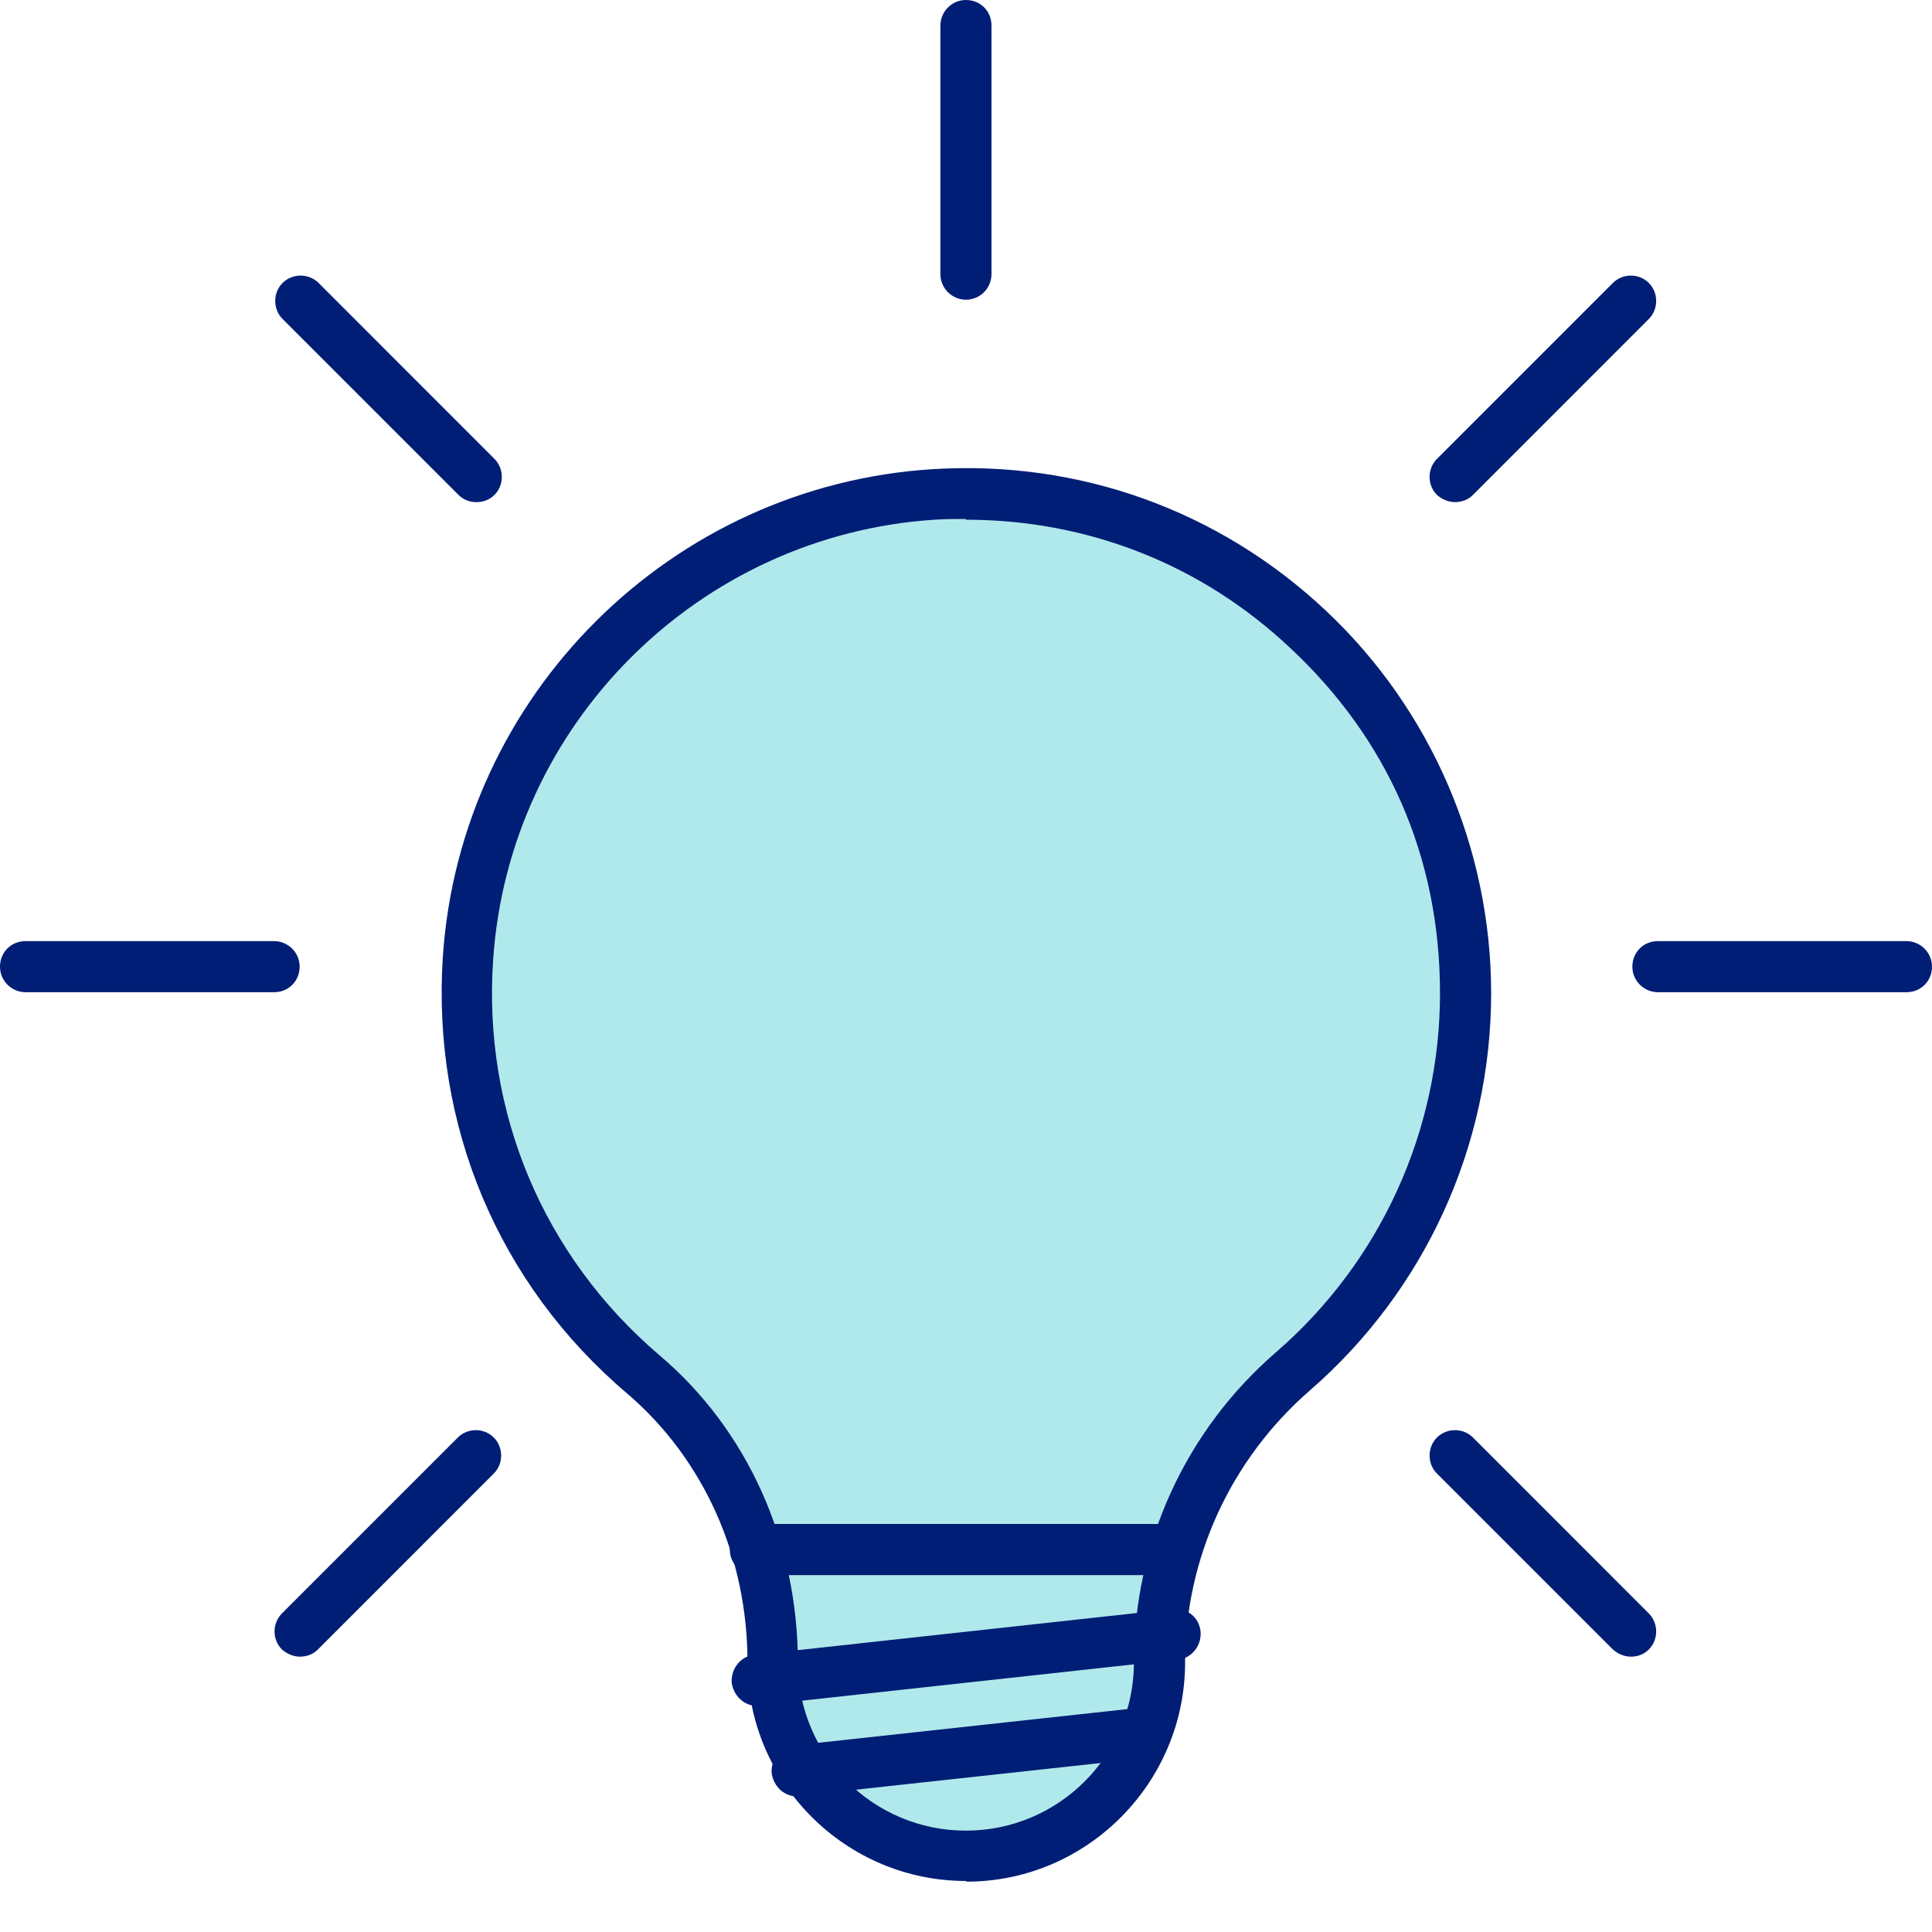 <svg width="32" height="32" viewBox="0 0 32 32" fill="none" xmlns="http://www.w3.org/2000/svg">
<path d="M24.265 16.461C24.265 11.714 20.268 7.9 15.459 8.204C11.364 8.464 8.017 11.779 7.737 15.886C7.553 18.648 8.712 21.141 10.639 22.777C12.027 23.957 12.784 25.723 12.784 27.545C12.784 29.311 14.213 30.752 15.99 30.752C17.755 30.752 19.196 29.322 19.196 27.545C19.196 25.691 20.008 23.936 21.406 22.723C23.16 21.206 24.265 18.963 24.265 16.471V16.461Z" fill="#B0E9EC"/>
<path d="M16 31.155C14.007 31.155 12.381 29.53 12.381 27.535C12.381 25.78 11.655 24.166 10.389 23.082C8.256 21.273 7.151 18.639 7.335 15.844C7.627 11.51 11.115 8.042 15.448 7.771C17.874 7.619 20.193 8.453 21.958 10.112C23.702 11.748 24.698 14.057 24.698 16.451C24.698 18.976 23.604 21.371 21.698 23.028C20.387 24.166 19.629 25.812 19.629 27.535C19.629 29.528 18.004 31.166 16.01 31.166L16 31.155ZM16 8.596C15.826 8.596 15.664 8.596 15.491 8.607C11.58 8.857 8.429 11.987 8.168 15.899C7.995 18.424 9.002 20.808 10.919 22.444C12.381 23.68 13.215 25.542 13.215 27.537C13.215 29.076 14.461 30.321 15.998 30.321C17.535 30.321 18.781 29.075 18.781 27.537C18.781 25.566 19.636 23.691 21.142 22.391C22.865 20.896 23.851 18.728 23.851 16.453C23.851 14.178 22.974 12.228 21.369 10.732C19.896 9.344 18.011 8.608 15.996 8.608V8.598H16V8.596Z" fill="#001E75"/>
<path d="M19.477 26.089H12.511C12.285 26.089 12.088 25.905 12.088 25.665C12.088 25.426 12.272 25.242 12.511 25.242H19.477C19.704 25.242 19.9 25.426 19.9 25.665C19.9 25.905 19.716 26.089 19.477 26.089Z" fill="#001E75"/>
<path d="M12.543 28.256C12.327 28.256 12.154 28.093 12.12 27.877C12.099 27.651 12.261 27.433 12.488 27.411L19.419 26.652C19.657 26.62 19.864 26.793 19.885 27.02C19.907 27.247 19.744 27.465 19.518 27.486L12.586 28.245H12.543V28.256Z" fill="#001E75"/>
<path d="M13.205 29.755C12.989 29.755 12.816 29.592 12.782 29.376C12.761 29.149 12.923 28.931 13.15 28.91L18.923 28.281C19.173 28.249 19.357 28.422 19.389 28.649C19.41 28.876 19.248 29.094 19.021 29.115L13.248 29.744H13.205V29.755Z" fill="#001E75"/>
<path d="M15.999 4.964C15.773 4.964 15.576 4.78 15.576 4.541V0.423C15.576 0.196 15.76 0 15.999 0C16.239 0 16.422 0.184 16.422 0.423V4.541C16.422 4.768 16.239 4.964 15.999 4.964Z" fill="#001E75"/>
<path d="M31.577 16.434H27.46C27.234 16.434 27.037 16.25 27.037 16.011C27.037 15.772 27.221 15.588 27.46 15.588H31.577C31.803 15.588 32 15.772 32 16.011C32 16.25 31.816 16.434 31.577 16.434Z" fill="#001E75"/>
<path d="M4.54 16.434H0.423C0.196 16.434 0 16.25 0 16.011C0 15.772 0.184 15.588 0.423 15.588H4.54C4.766 15.588 4.963 15.772 4.963 16.011C4.963 16.25 4.779 16.434 4.54 16.434Z" fill="#001E75"/>
<path d="M24.104 8.317C23.995 8.317 23.888 8.274 23.8 8.197C23.638 8.035 23.638 7.763 23.8 7.601L26.714 4.687C26.876 4.524 27.148 4.524 27.31 4.687C27.472 4.849 27.472 5.12 27.31 5.283L24.397 8.197C24.309 8.285 24.202 8.317 24.093 8.317H24.104Z" fill="#001E75"/>
<path d="M4.973 27.44C4.864 27.44 4.757 27.397 4.669 27.32C4.507 27.158 4.507 26.887 4.669 26.724L7.583 23.81C7.745 23.647 8.016 23.647 8.179 23.81C8.341 23.972 8.341 24.244 8.179 24.406L5.266 27.32C5.178 27.408 5.071 27.44 4.962 27.44H4.973Z" fill="#001E75"/>
<path d="M27.017 27.44C26.908 27.44 26.801 27.397 26.714 27.32L23.8 24.406C23.638 24.244 23.638 23.972 23.8 23.81C23.963 23.647 24.234 23.647 24.397 23.81L27.31 26.724C27.472 26.887 27.472 27.158 27.31 27.32C27.223 27.408 27.115 27.44 27.006 27.44H27.017Z" fill="#001E75"/>
<path d="M7.886 8.317C7.778 8.317 7.67 8.274 7.594 8.197L4.68 5.283C4.518 5.121 4.518 4.849 4.68 4.687C4.843 4.524 5.114 4.524 5.277 4.687L8.19 7.601C8.352 7.763 8.352 8.035 8.19 8.197C8.102 8.285 7.995 8.317 7.886 8.317Z" fill="#001E75"/>
</svg>
